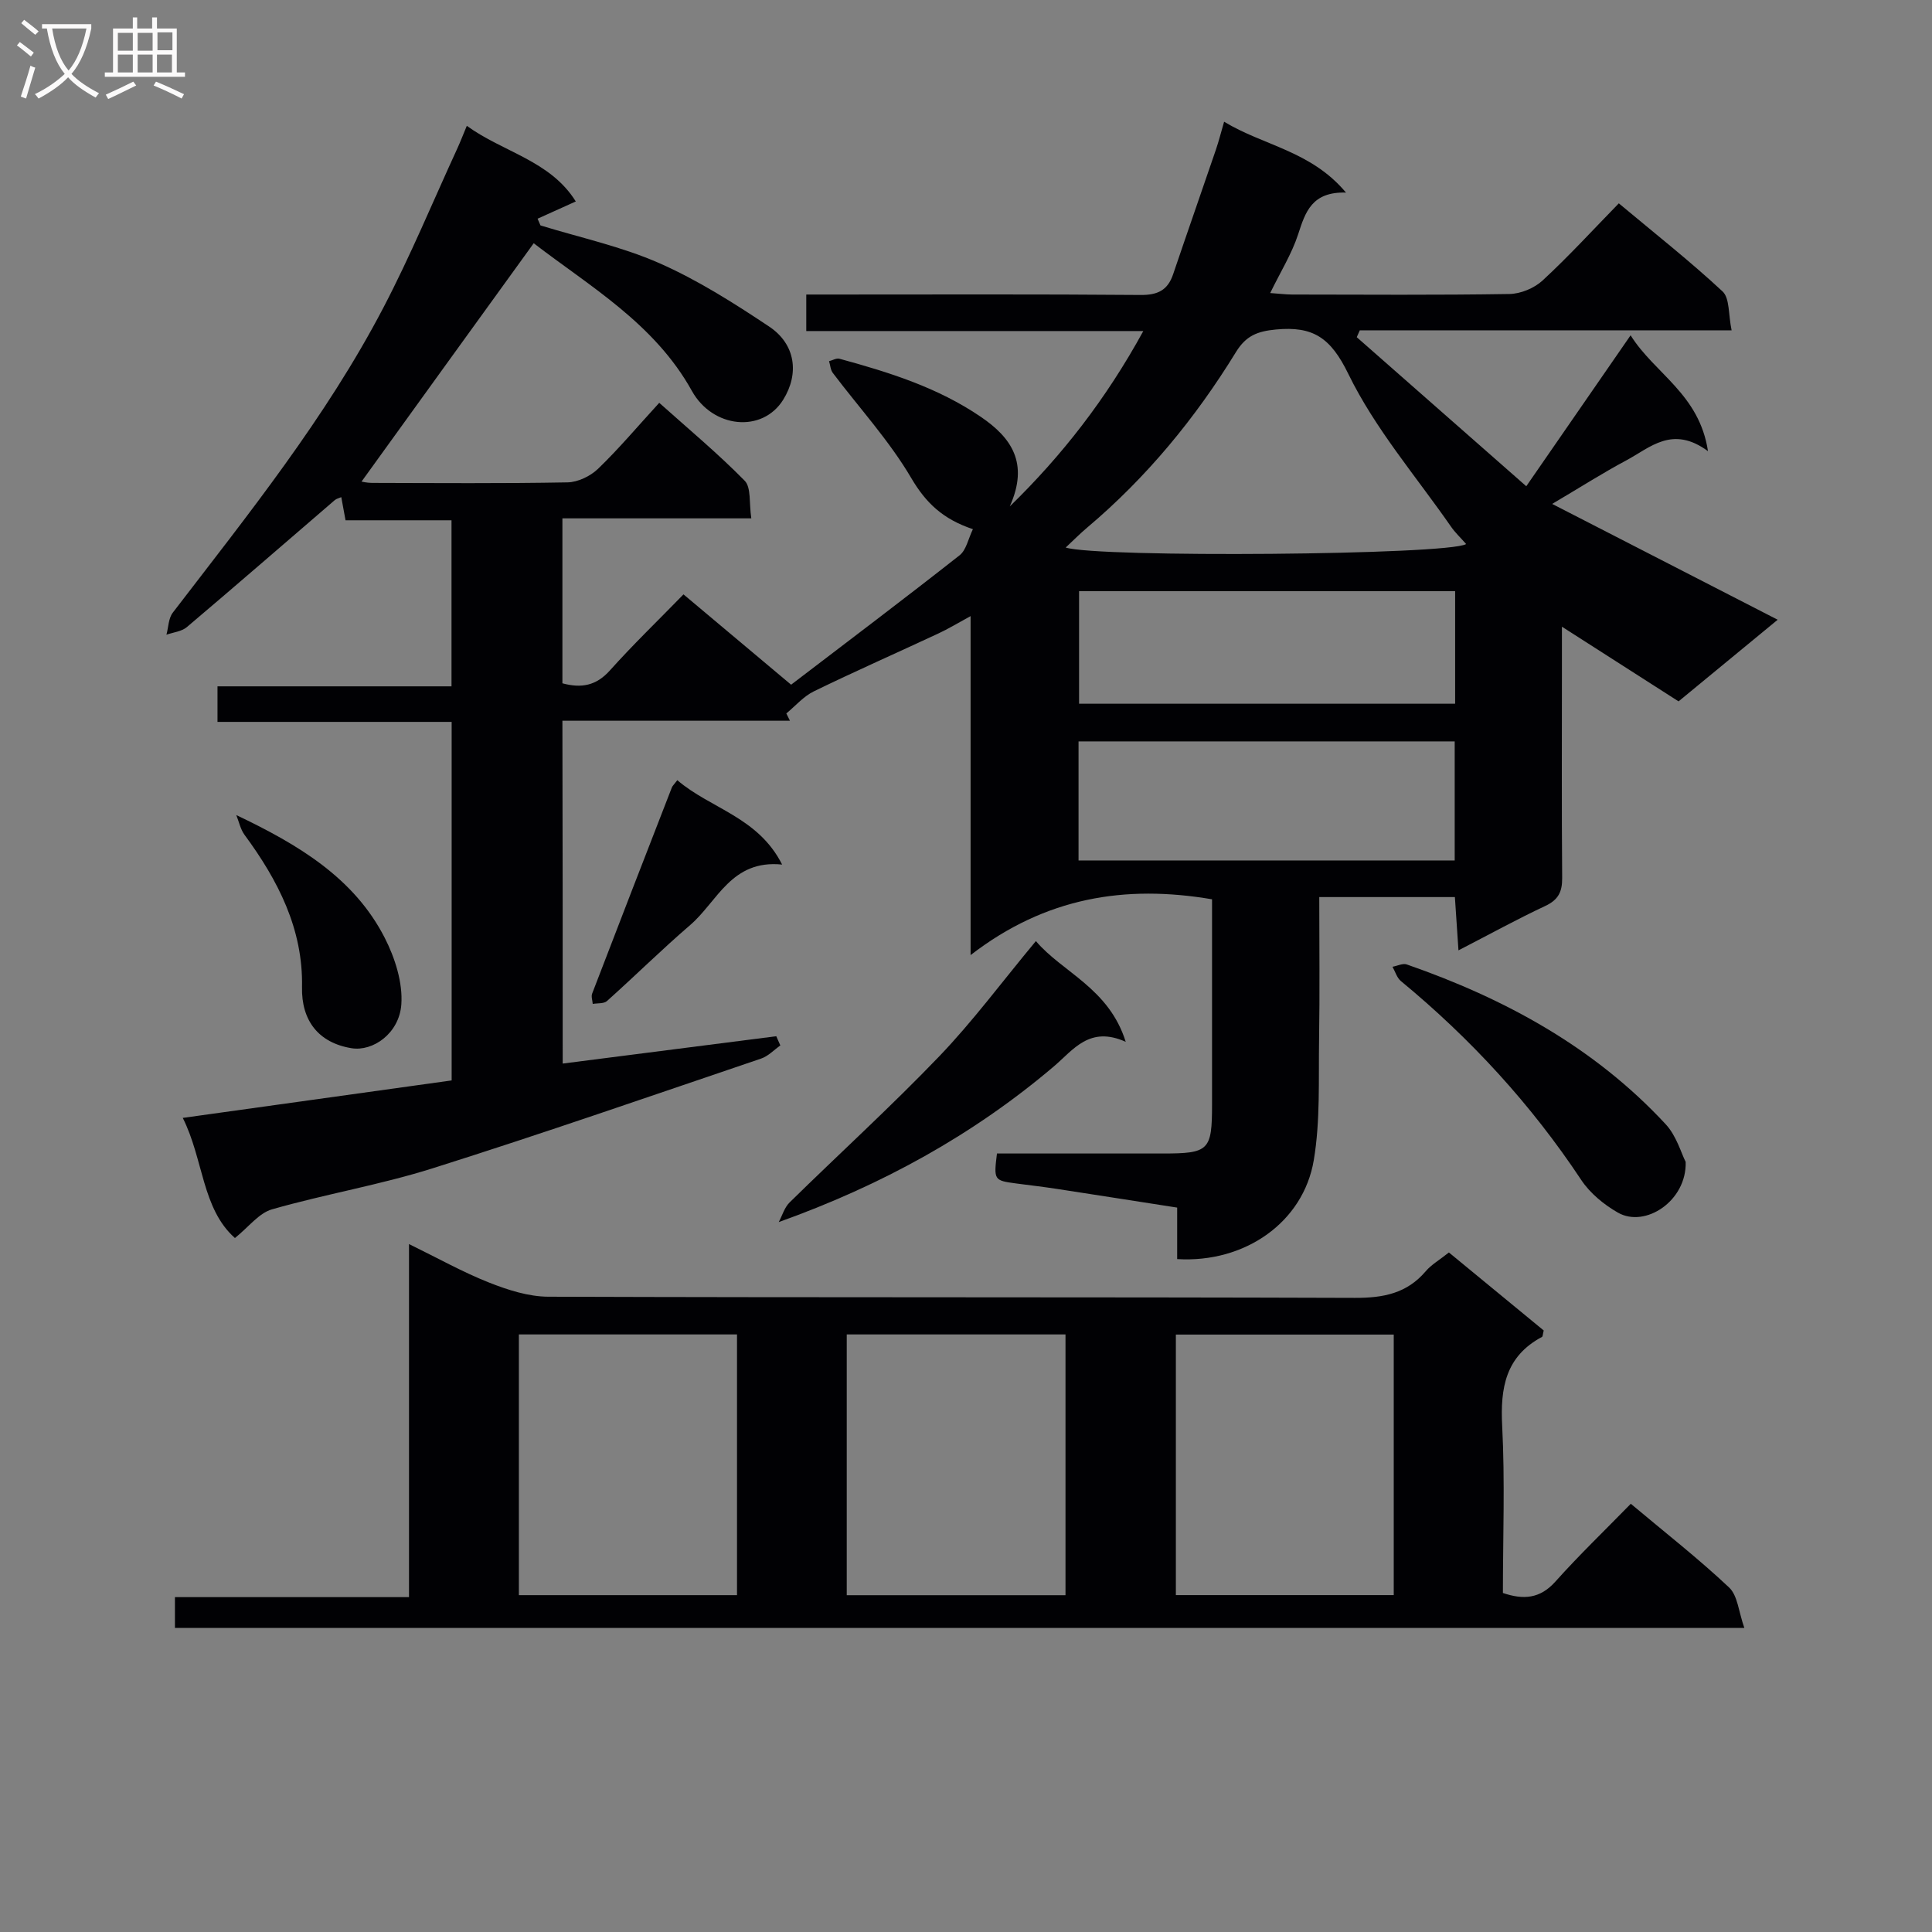 <svg enable-background="new 0 0 400 400" viewBox="0 0 400 400" xmlns="http://www.w3.org/2000/svg"><rect x="0" y="0" width="400" height="400" fill="#808080" stroke="none"/><g fill="#010104"><path d="m116.5 220.2c15.04-1.92 29.63-3.79 44.22-5.66.28.64.56 1.27.84 1.91-1.32.93-2.52 2.23-3.99 2.72-22.63 7.67-45.2 15.52-67.98 22.71-10.9 3.44-22.27 5.35-33.27 8.5-2.71.77-4.83 3.65-7.68 5.94-6.85-6.07-6.49-16.31-10.8-24.87 18.77-2.62 37.08-5.17 55.67-7.76 0-24.74 0-49.17 0-74.23-15.97 0-32.02 0-48.48 0 0-2.68 0-4.74 0-7.36h48.45c0-11.63 0-22.72 0-34.38-7.15 0-14.4 0-21.94 0-.34-1.87-.59-3.24-.88-4.79-.51.22-1 .32-1.33.6-10.21 8.78-20.37 17.61-30.65 26.31-1.08.91-2.8 1.07-4.22 1.57.42-1.54.41-3.39 1.31-4.56 15.6-20.34 31.7-40.35 43.62-63.18 5.61-10.74 10.25-21.97 15.32-32.99.61-1.34 1.14-2.72 1.94-4.63 7.52 5.47 17.27 7.18 22.56 15.66-2.99 1.35-5.45 2.46-7.91 3.57.2.46.4.93.6 1.39 8.22 2.53 16.75 4.36 24.57 7.8 7.98 3.51 15.48 8.28 22.76 13.13 5.51 3.67 6.27 9.77 2.93 15.15-4.33 6.97-14.62 5.92-18.92-1.83-7.74-13.95-21.16-21.64-32.74-30.56-12.18 16.83-23.93 33.11-35.65 49.35.1.01 1.13.27 2.16.27 13.5.03 27 .14 40.49-.11 2.15-.04 4.74-1.29 6.32-2.81 4.3-4.14 8.16-8.74 12.67-13.66 6.07 5.43 12.16 10.5 17.69 16.13 1.37 1.4.89 4.62 1.37 7.79-13.4 0-26.12 0-39.11 0v34.15c3.89 1.05 6.97.53 9.82-2.65 4.77-5.33 9.94-10.3 15.25-15.76 7.42 6.22 14.5 12.17 22.28 18.7 11.75-8.97 23.4-17.76 34.88-26.79 1.39-1.09 1.79-3.42 2.76-5.41-6.24-2.09-9.74-5.45-12.75-10.56-4.56-7.77-10.79-14.55-16.26-21.8-.48-.64-.52-1.6-.77-2.42.72-.18 1.52-.68 2.14-.51 10.27 2.8 20.37 5.95 29.32 12.06 6.23 4.26 10 9.51 5.95 18.52 10.79-10.5 19.95-22.24 27.65-36.31-23.64 0-46.53 0-69.78 0 0-2.69 0-4.77 0-7.56h5.23c21.33 0 42.66-.09 63.99.09 3.54.03 5.61-.98 6.73-4.28 2.92-8.63 5.94-17.24 8.88-25.86.57-1.68 1-3.4 1.68-5.73 8.2 4.98 17.98 6.01 25.23 14.67-7.07-.2-8.41 4.03-9.9 8.63-1.32 4.05-3.65 7.77-5.79 12.17 1.78.12 3.16.3 4.54.31 15 .02 30 .13 44.99-.11 2.34-.04 5.15-1.21 6.87-2.8 5.37-4.96 10.33-10.38 15.78-15.97 7.42 6.21 14.71 11.94 21.47 18.23 1.51 1.4 1.19 4.77 1.88 8.06-26.25 0-51.61 0-76.98 0-.21.47-.42.94-.63 1.42 11.55 10.15 23.1 20.3 35.1 30.86 7.33-10.61 14.19-20.53 21.6-31.25 4.96 7.94 14.22 12.13 16.02 23.99-7.39-5.44-11.98-.72-16.9 1.9-4.8 2.56-9.4 5.5-15.36 9.02 15.95 8.19 31.05 15.95 46.69 23.98-6.75 5.56-13.5 11.12-20.52 16.9-7.87-5.03-15.62-10-24.15-15.46v8.06c0 14.67-.07 29.33.05 43.99.02 2.86-.81 4.51-3.5 5.77-5.83 2.73-11.47 5.84-17.97 9.19-.27-4.06-.5-7.4-.74-11.03-9.34 0-18.4 0-28.08 0 0 10.03.12 19.8-.04 29.57-.13 8.3.27 16.74-1.09 24.87-2.16 12.93-14.32 21.37-28.29 20.51 0-3.37 0-6.79 0-10.66-8.62-1.34-16.79-2.63-24.96-3.88-2.79-.43-5.6-.75-8.4-1.12-4.57-.61-4.63-.7-3.95-6.2h34.31c9.59 0 10.22-.62 10.22-10.14.01-14.15 0-28.31 0-42.49-17.94-3.06-34.46-.44-49.99 11.55 0-24.18 0-46.7 0-70.18-2.76 1.5-4.66 2.67-6.68 3.6-8.59 4.01-17.26 7.83-25.78 11.98-2.13 1.04-3.81 3.02-5.69 4.57.25.5.5 1.01.75 1.51-15.6 0-31.2 0-47.11 0 .06 23.73.06 46.97.06 70.98zm187.05-107.56c-1.2-1.37-2.3-2.39-3.13-3.6-7.26-10.45-15.75-20.31-21.26-31.62-3.66-7.51-7.28-9.93-15-9.2-3.87.37-6.2 1.3-8.28 4.69-8.39 13.67-18.49 25.95-30.8 36.33-1.44 1.21-2.77 2.56-4.44 4.12 6.68 2.15 79.17 1.57 82.91-.72zm-80.25 65.51h77.88c0-8.52 0-16.6 0-24.65-26.16 0-51.9 0-77.88 0zm77.97-55.75c-26.24 0-52.11 0-77.86 0v23.3h77.86c0-7.81 0-15.39 0-23.3z"/><path d="m337.64 311.34c7.26 6.09 14.08 11.42 20.36 17.34 1.78 1.68 1.97 5.06 3.15 8.37-109.08 0-216.81 0-324.93 0 0-1.86 0-3.75 0-6.38h48.46c0-24.49 0-48.26 0-73.1 5.98 2.92 11.12 5.81 16.55 7.96 3.9 1.54 8.19 2.93 12.32 2.94 55.66.19 111.32.05 166.97.24 5.85.02 10.75-.91 14.66-5.51 1.16-1.37 2.82-2.31 4.8-3.89 6.58 5.41 13.18 10.85 19.63 16.15-.2.78-.18 1.25-.37 1.34-7.52 4.02-8.64 10.52-8.23 18.41.59 11.46.15 22.97.15 34.6 4.26 1.44 7.68 1.2 10.86-2.35 4.89-5.47 10.18-10.55 15.62-16.12zm-185.05 18.92c0-18.2 0-36.07 0-53.98-15.25 0-30.16 0-45.16 0v53.98zm22.72.01h45.29c0-18.19 0-36.06 0-53.99-15.24 0-30.15 0-45.29 0zm113.25-.02c0-18.22 0-36.1 0-53.94-15.27 0-30.18 0-45.11 0v53.94z"/><path d="m161.23 253.02c.73-1.36 1.18-3.01 2.23-4.05 10.31-10.12 21.01-19.86 31.01-30.28 6.96-7.26 12.98-15.41 20-23.85 5.48 6.48 15.11 9.72 18.6 20.86-7.49-3.38-10.83 1.64-14.86 5.07-16.71 14.2-35.64 24.61-56.98 32.25z"/><path d="m349 240.56c.25 8.05-8.35 13.74-14.03 10.5-2.89-1.65-5.77-4.02-7.59-6.76-10.37-15.64-22.89-29.26-37.34-41.18-.83-.69-1.17-1.96-1.74-2.96.99-.18 2.13-.77 2.96-.48 20.32 7.07 38.84 17.15 53.62 33.1 2.23 2.41 3.2 5.99 4.12 7.78z"/><path d="m48.92 168.75c12.88 6.13 24.37 13.01 30.71 25.37 2.14 4.17 3.79 9.33 3.46 13.86-.45 6-5.9 9.76-10.31 9.04-6.86-1.12-10.39-5.74-10.25-12.63.24-12.04-4.96-22.12-11.89-31.53-.86-1.16-1.16-2.73-1.72-4.11z"/><path d="m140.23 161.53c6.91 5.92 16.73 7.62 21.7 17.47-10.51-1.08-13.38 7.64-19 12.49-5.91 5.08-11.46 10.57-17.27 15.77-.64.57-1.94.41-2.94.59-.05-.72-.36-1.53-.12-2.14 5.46-14.24 10.98-28.46 16.5-42.67.11-.3.38-.53 1.13-1.51z"/></g><path d="m6.4 11.7c-1-.8-1.9-1.6-2.9-2.3l.6-.7c.9.7 1.9 1.4 2.9 2.2zm-2.1 8.3c.7-2.1 1.4-4.2 2-6.4.2.1.6.3 1 .4-.7 2.3-1.3 4.4-1.9 6.4zm3-12.8c-1.1-.9-2.1-1.7-2.9-2.4l.6-.7c1 .8 2 1.5 3 2.4zm1.4-1.3v-.9h10.2v.9c-.9 4.2-2.3 7.3-4.1 9.4 1.3 1.4 3.2 2.7 5.7 4-.2.2-.4.5-.7.9-2.5-1.4-4.4-2.7-5.7-4.2-1.4 1.5-3.5 3-6.1 4.4 0 0 0 0-.1-.1-.3-.4-.5-.7-.7-.8 2.7-1.3 4.7-2.8 6.2-4.2-1.8-2.2-3-5.3-3.7-9.4zm9.2 0h-7.1c.6 3.8 1.7 6.7 3.4 8.7 1.7-2 2.9-4.8 3.7-8.7z" fill="#fbfafa"/><path d="m31.6 3.6h.9v2.3h4.1v9.1h1.7v.9h-16.6v-.9h1.7v-9.1h4.1v-2.3h.9v2.3h3.1v-2.3zm-4 13.3.6.8c-1.9.9-3.8 1.9-5.8 2.8-.2-.3-.3-.6-.5-.9 2-.9 3.9-1.8 5.7-2.7zm-3.2-10.1v3.7h3.1v-3.7zm0 4.5v3.7h3.1v-3.7zm4.1-4.5v3.7h3.1v-3.7zm0 4.5v3.7h3.1v-3.7zm9.1 9.1c-2.1-1.1-4.1-2-5.8-2.7l.5-.8c2.2.9 4.1 1.8 5.8 2.6zm-1.9-13.7h-3.1v3.7h3.1v-3.6zm-3.2 4.6v3.7h3.1v-3.7z" fill="#fbfafa"/></svg>